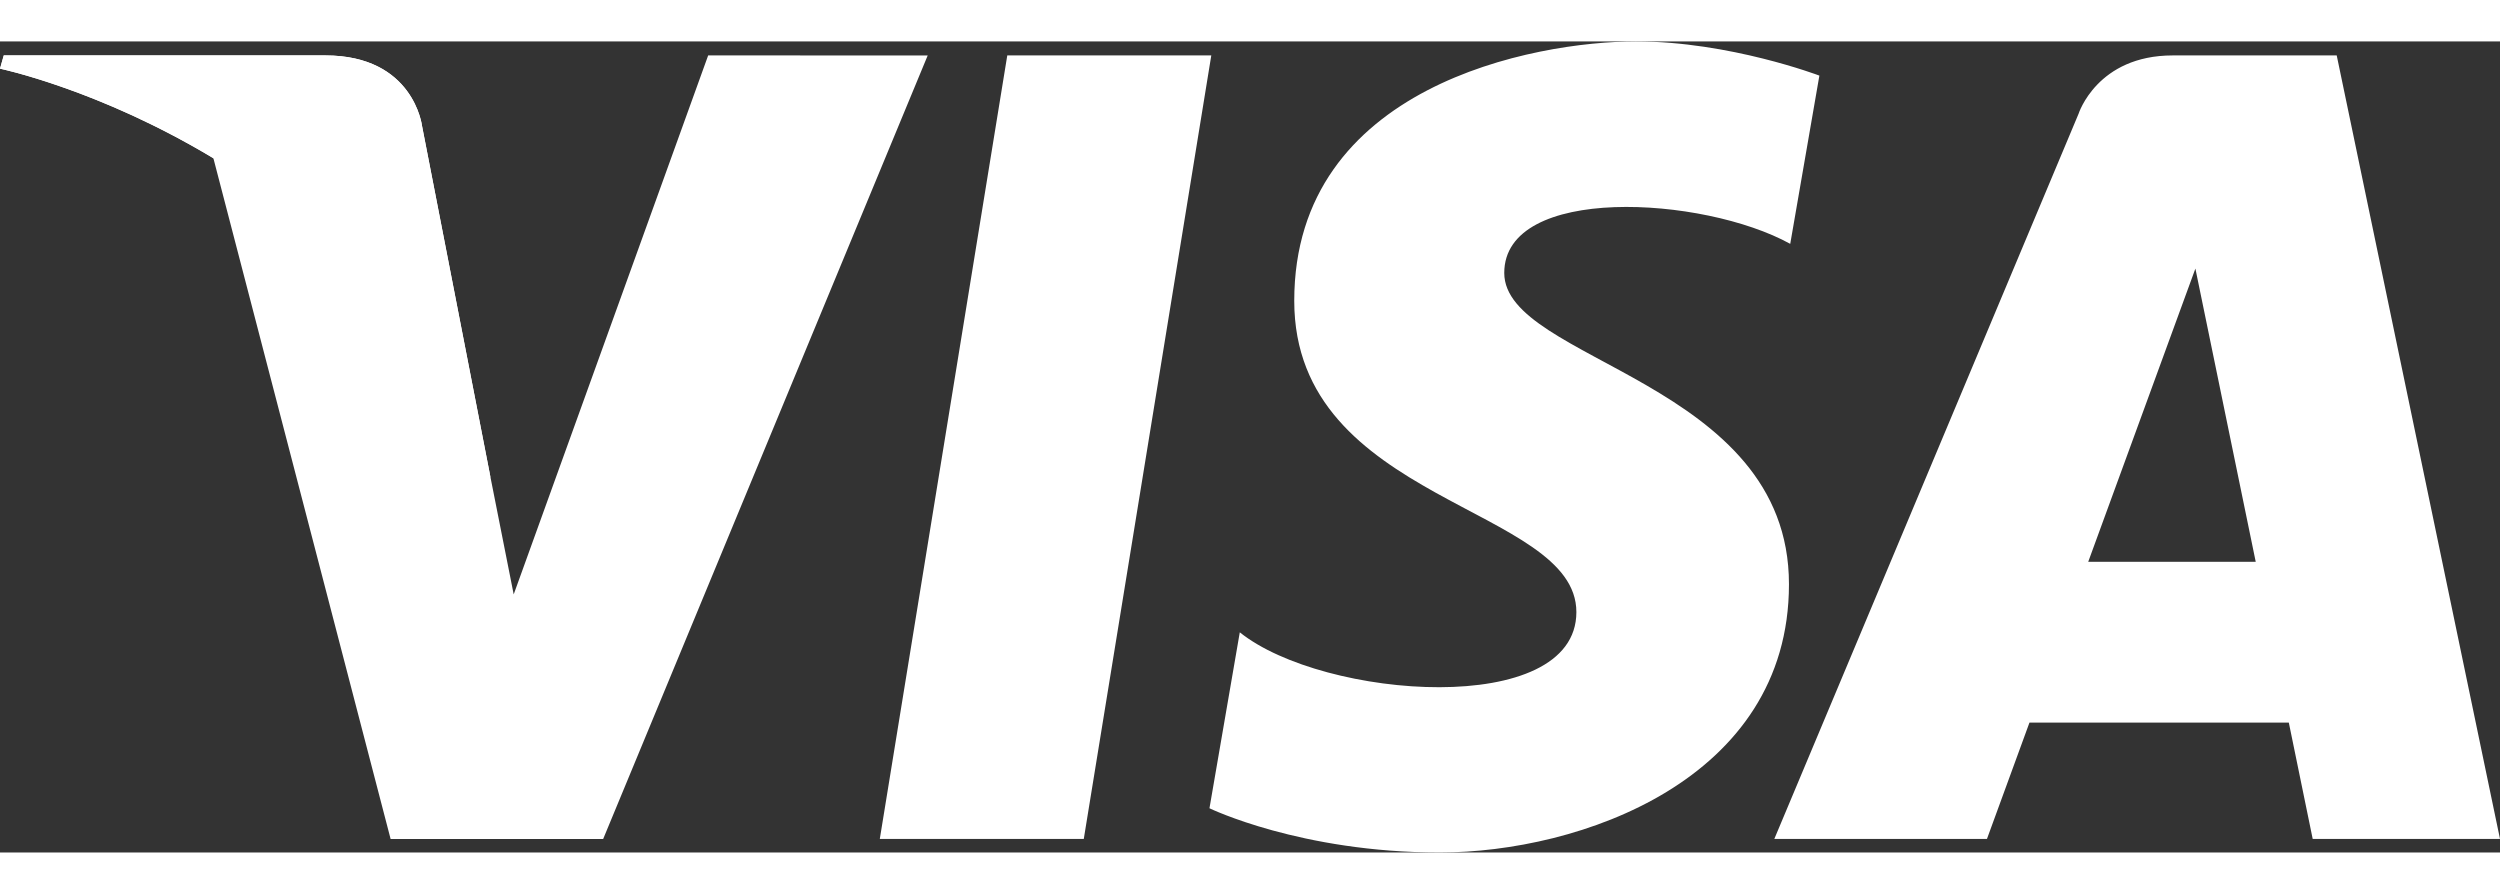 <?xml version="1.0" encoding="UTF-8"?><svg width="78.307px" height="28px" viewBox="0 0 86.307 28" version="1.1" xmlns="http://www.w3.org/2000/svg" xmlns:xlink="http://www.w3.org/1999/xlink"><rect x="0" y="0" width="86.307" height="28" fill="#333333" stroke="none"/><g id="Web" stroke="none" stroke-width="1" fill="none" fill-rule="evenodd"><g id="Home" transform="translate(-917, -1237)" fill="#fff" fill-rule="nonzero"><g id="Trusted" transform="translate(0, 1068)"><g id="visa" transform="translate(917, 169)"><g id="Group"><path d="M37.415 27.533h-7.042L34.774.483h7.043zM24.448.483 17.734 19.09l-.794-4.007v.002L14.57 2.919S14.285.483 11.23.483H.13L0 .941s3.394.707 7.367 3.092l6.118 23.501h7.338L32.027.484zm55.393 27.05h6.466L80.67.483h-5.66c-2.615 0-3.252 2.015-3.252 2.015L61.254 27.533h7.341l1.468-4.018h8.953zm-7.75-9.568 3.7-10.123 2.083 10.123zM61.804 6.988 62.81 1.18S59.708 0 56.475 0c-3.494 0-11.794 1.527-11.794 8.955 0 6.988 9.74 7.075 9.74 10.746 0 3.67-8.736 3.013-11.62.698l-1.047 6.074S44.9 28 49.704 28s12.056-2.488 12.056-9.261c0-7.033-9.829-7.688-9.829-10.746.001-3.058 6.86-2.665 9.873-1.005" id="Shape"/></g><path d="M16.94 15.083 14.57 2.918S14.285.483 11.23.483H.13L0 .94s5.335 1.105 10.452 5.248c4.893 3.96 6.488 8.894 6.488 8.894" id="Path"/></g></g></g></g></svg>